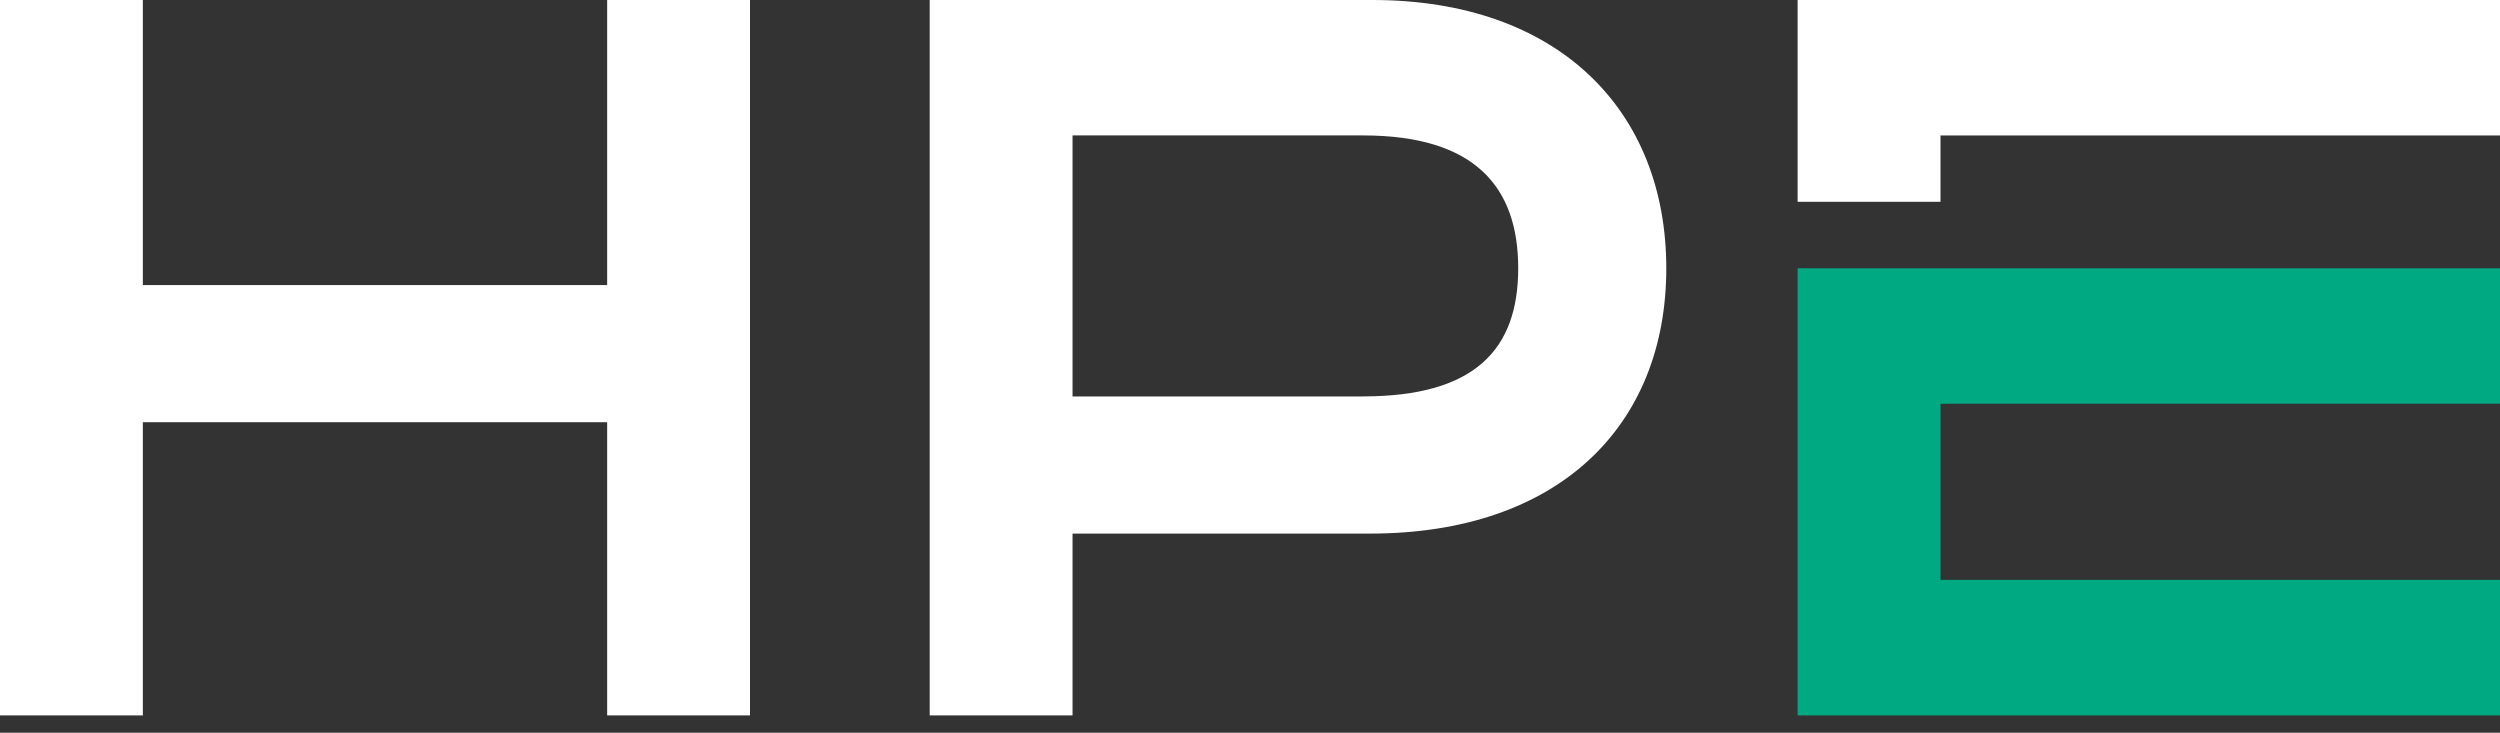 <svg width="116" height="34" viewBox="0 0 116 34" fill="none" xmlns="http://www.w3.org/2000/svg">
<rect x="0" y="0" width="116" height="34" fill="#333333" stroke="none"/>
<g clip-path="url(#clip0_846_273)">
<path d="M90.039 18.733V26.907H116.001V33.193H83.41V12.447H116.001V18.733H90.039Z" fill="#01A982"/>
<path d="M63.679 0H43.138V33.194H49.766V24.758H63.575C72.303 24.758 77.316 19.778 77.316 12.448C77.316 5.118 72.303 0 63.679 0ZM63.246 18.395H49.766V6.284H63.246C68.466 6.284 70.445 8.7 70.445 12.446C70.445 16.192 68.466 18.393 63.246 18.393V18.395ZM90.039 9.364H83.41V0H116.001V6.286H90.039V9.366V9.364ZM34.8 0V33.194H28.172V19.589H6.628V33.194H0V0H6.628V13.227H28.172V0H34.8Z" fill="white"/>
</g>
<defs>
<clipPath id="clip0_846_273">
<rect width="116" height="33.194" fill="white"/>
</clipPath>
</defs>
</svg>
